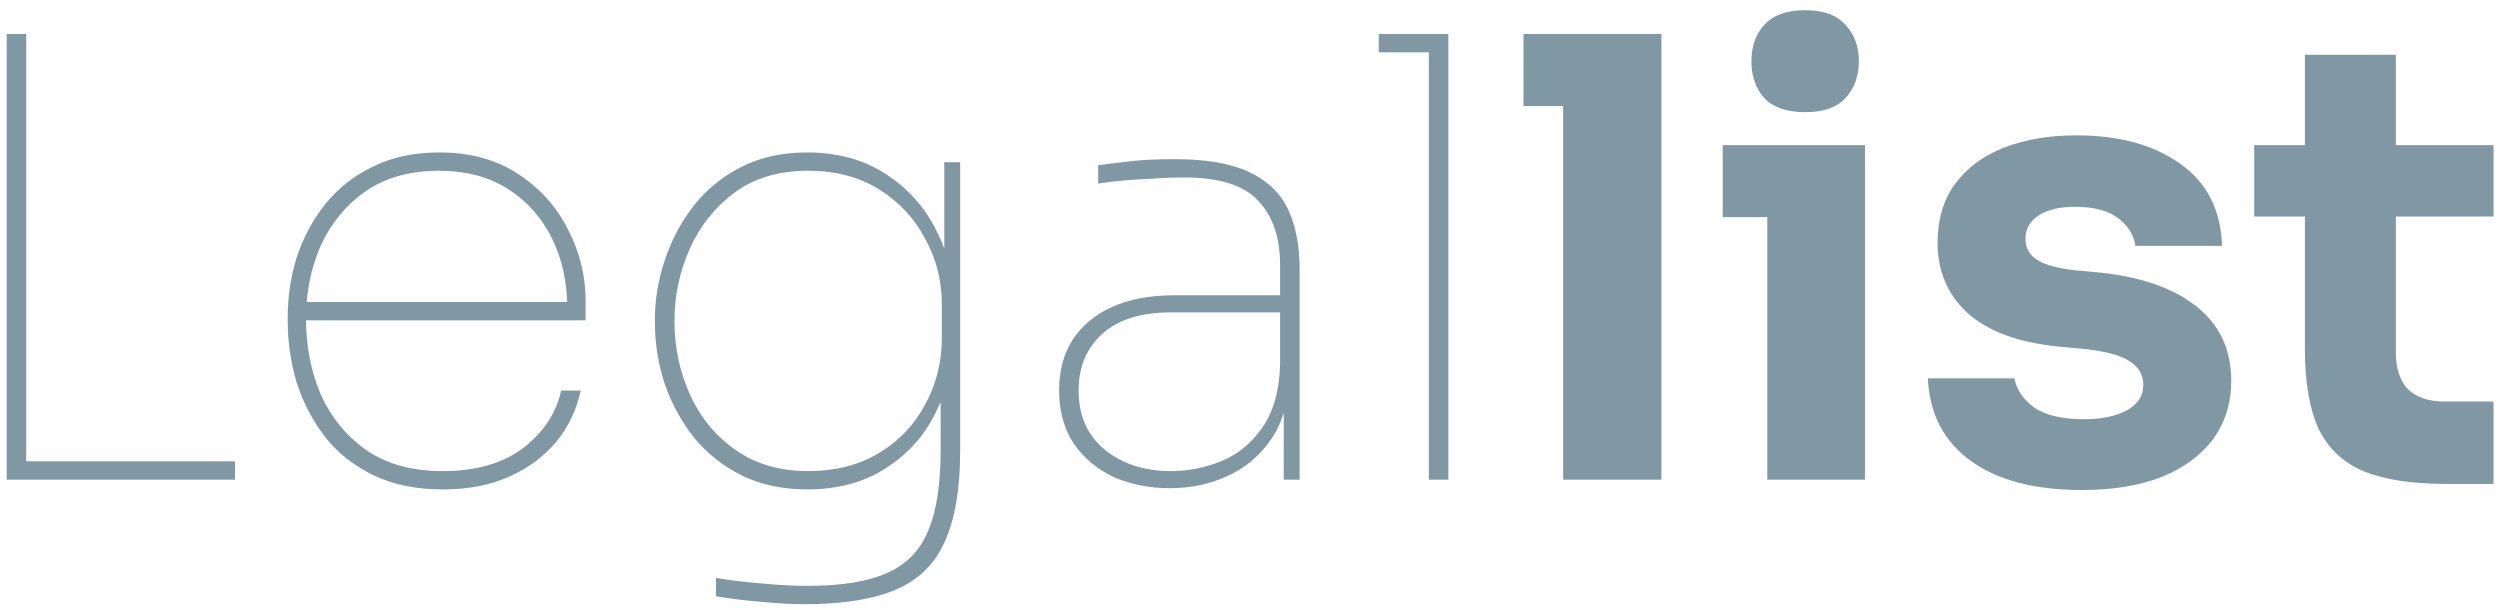 <svg width="172" height="42" viewBox="0 0 172 42" fill="none" xmlns="http://www.w3.org/2000/svg">
<path d="M0.46 33V2.34H1.804V33H0.46ZM1.006 33V31.74H16.168V33H1.006ZM30.462 33.672C28.642 33.672 27.059 33.35 25.715 32.706C24.372 32.062 23.265 31.194 22.398 30.102C21.529 28.982 20.872 27.736 20.424 26.364C20.003 24.964 19.794 23.536 19.794 22.08V21.828C19.794 20.4 20.003 19.014 20.424 17.67C20.872 16.326 21.529 15.108 22.398 14.016C23.294 12.924 24.386 12.07 25.674 11.454C26.989 10.81 28.502 10.488 30.209 10.488C32.337 10.488 34.144 10.978 35.627 11.958C37.139 12.938 38.288 14.212 39.072 15.78C39.883 17.32 40.289 18.958 40.289 20.694V22.038H20.508V20.778H39.575L39.029 21.198C39.029 19.434 38.679 17.838 37.98 16.41C37.279 14.982 36.272 13.848 34.956 13.008C33.639 12.168 32.057 11.748 30.209 11.748C28.194 11.748 26.5 12.224 25.128 13.176C23.784 14.128 22.762 15.374 22.061 16.914C21.39 18.454 21.053 20.134 21.053 21.954C21.053 23.802 21.39 25.524 22.061 27.12C22.762 28.688 23.797 29.962 25.169 30.942C26.57 31.922 28.334 32.412 30.462 32.412C32.758 32.412 34.605 31.88 36.005 30.816C37.406 29.724 38.273 28.408 38.609 26.868H39.953C39.673 28.184 39.114 29.36 38.273 30.396C37.434 31.404 36.355 32.202 35.039 32.79C33.752 33.378 32.225 33.672 30.462 33.672ZM55.391 41.568C54.411 41.568 53.389 41.512 52.325 41.4C51.261 41.316 50.239 41.19 49.259 41.022V39.762C50.267 39.93 51.317 40.056 52.409 40.14C53.529 40.252 54.579 40.308 55.559 40.308C57.883 40.308 59.703 40.014 61.019 39.426C62.363 38.838 63.315 37.858 63.875 36.486C64.435 35.142 64.715 33.308 64.715 30.984V26.28L65.555 23.298C65.555 25.174 65.149 26.896 64.337 28.464C63.553 30.032 62.405 31.292 60.893 32.244C59.409 33.196 57.617 33.672 55.517 33.672C53.837 33.672 52.339 33.35 51.023 32.706C49.735 32.062 48.643 31.194 47.747 30.102C46.879 29.01 46.207 27.778 45.731 26.406C45.283 25.034 45.059 23.634 45.059 22.206V21.954C45.059 20.61 45.283 19.266 45.731 17.922C46.179 16.55 46.837 15.304 47.705 14.184C48.573 13.064 49.665 12.168 50.981 11.496C52.297 10.824 53.809 10.488 55.517 10.488C57.645 10.488 59.465 10.992 60.977 12C62.489 12.98 63.637 14.268 64.421 15.864C65.233 17.432 65.639 19.098 65.639 20.862L64.967 19.14V11.16H66.059V31.026C66.059 33.63 65.709 35.702 65.009 37.242C64.337 38.782 63.217 39.888 61.649 40.56C60.081 41.232 57.995 41.568 55.391 41.568ZM55.601 32.412C57.449 32.412 59.059 32.006 60.431 31.194C61.803 30.382 62.867 29.276 63.623 27.876C64.407 26.476 64.799 24.922 64.799 23.214V20.946C64.799 19.322 64.421 17.824 63.665 16.452C62.937 15.052 61.887 13.918 60.515 13.05C59.143 12.182 57.505 11.748 55.601 11.748C53.585 11.748 51.891 12.252 50.519 13.26C49.175 14.268 48.153 15.556 47.453 17.124C46.753 18.692 46.403 20.344 46.403 22.08C46.403 23.9 46.767 25.608 47.495 27.204C48.223 28.772 49.273 30.032 50.645 30.984C52.017 31.936 53.669 32.412 55.601 32.412ZM88.322 33V26.448H88.07V18.216C88.07 16.34 87.566 14.87 86.558 13.806C85.578 12.742 83.884 12.21 81.476 12.21C80.748 12.21 80.02 12.238 79.292 12.294C78.592 12.322 77.92 12.364 77.276 12.42C76.66 12.476 76.086 12.546 75.554 12.63V11.37C76.114 11.286 76.688 11.216 77.276 11.16C77.864 11.076 78.452 11.02 79.04 10.992C79.656 10.964 80.244 10.95 80.804 10.95C82.988 10.95 84.696 11.244 85.928 11.832C87.188 12.42 88.084 13.274 88.616 14.394C89.148 15.514 89.414 16.9 89.414 18.552V33H88.322ZM80.468 33.588C79.096 33.588 77.822 33.336 76.646 32.832C75.498 32.3 74.574 31.53 73.874 30.522C73.202 29.514 72.866 28.282 72.866 26.826C72.866 25.51 73.174 24.362 73.79 23.382C74.434 22.402 75.344 21.646 76.52 21.114C77.696 20.582 79.124 20.316 80.804 20.316H88.154V21.492H80.552C78.508 21.492 76.94 21.982 75.848 22.962C74.756 23.942 74.21 25.244 74.21 26.868C74.21 28.604 74.812 29.962 76.016 30.942C77.22 31.922 78.732 32.412 80.552 32.412C81.728 32.412 82.876 32.188 83.996 31.74C85.116 31.292 86.054 30.536 86.81 29.472C87.594 28.38 88.014 26.924 88.07 25.104L88.742 25.776C88.686 27.54 88.266 29.01 87.482 30.186C86.698 31.334 85.69 32.188 84.458 32.748C83.254 33.308 81.924 33.588 80.468 33.588ZM98.304 33V2.34H99.648V33H98.304ZM94.86 3.6V2.34H99.648V3.6H94.86ZM107.544 33V2.34H114.306V33H107.544ZM104.814 7.296V2.34H114.306V7.296H104.814ZM121.59 33V9.984H128.31V33H121.59ZM118.524 14.94V9.984H128.31V14.94H118.524ZM124.194 7.716C122.934 7.716 121.996 7.394 121.38 6.75C120.792 6.078 120.498 5.238 120.498 4.23C120.498 3.194 120.792 2.354 121.38 1.71C121.996 1.038 122.934 0.702 124.194 0.702C125.454 0.702 126.378 1.038 126.966 1.71C127.582 2.354 127.89 3.194 127.89 4.23C127.89 5.238 127.582 6.078 126.966 6.75C126.378 7.394 125.454 7.716 124.194 7.716ZM143.261 33.714C139.985 33.714 137.423 33.042 135.575 31.698C133.727 30.354 132.747 28.464 132.635 26.028H138.599C138.711 26.756 139.145 27.414 139.901 28.002C140.685 28.562 141.847 28.842 143.387 28.842C144.563 28.842 145.529 28.646 146.285 28.254C147.069 27.834 147.461 27.246 147.461 26.49C147.461 25.818 147.167 25.286 146.579 24.894C145.991 24.474 144.941 24.18 143.429 24.012L141.623 23.844C138.851 23.564 136.765 22.794 135.365 21.534C133.993 20.274 133.307 18.664 133.307 16.704C133.307 15.08 133.713 13.722 134.525 12.63C135.337 11.538 136.457 10.712 137.885 10.152C139.341 9.592 140.993 9.312 142.841 9.312C145.809 9.312 148.203 9.97 150.023 11.286C151.843 12.574 152.795 14.45 152.879 16.914H146.915C146.803 16.158 146.411 15.528 145.739 15.024C145.067 14.492 144.073 14.226 142.757 14.226C141.721 14.226 140.895 14.422 140.279 14.814C139.663 15.206 139.355 15.738 139.355 16.41C139.355 17.054 139.621 17.544 140.153 17.88C140.685 18.216 141.553 18.454 142.757 18.594L144.563 18.762C147.391 19.07 149.589 19.854 151.157 21.114C152.725 22.374 153.509 24.068 153.509 26.196C153.509 27.736 153.089 29.08 152.249 30.228C151.409 31.348 150.219 32.216 148.679 32.832C147.139 33.42 145.333 33.714 143.261 33.714ZM168.321 33.294C165.997 33.294 164.121 33.014 162.693 32.454C161.265 31.866 160.215 30.9 159.543 29.556C158.899 28.184 158.577 26.336 158.577 24.012V3.768H164.835V24.264C164.835 25.356 165.115 26.196 165.675 26.784C166.263 27.344 167.089 27.624 168.153 27.624H171.555V33.294H168.321ZM155.091 14.898V9.984H171.555V14.898H155.091Z" fill="#8098A3"/>
</svg>
